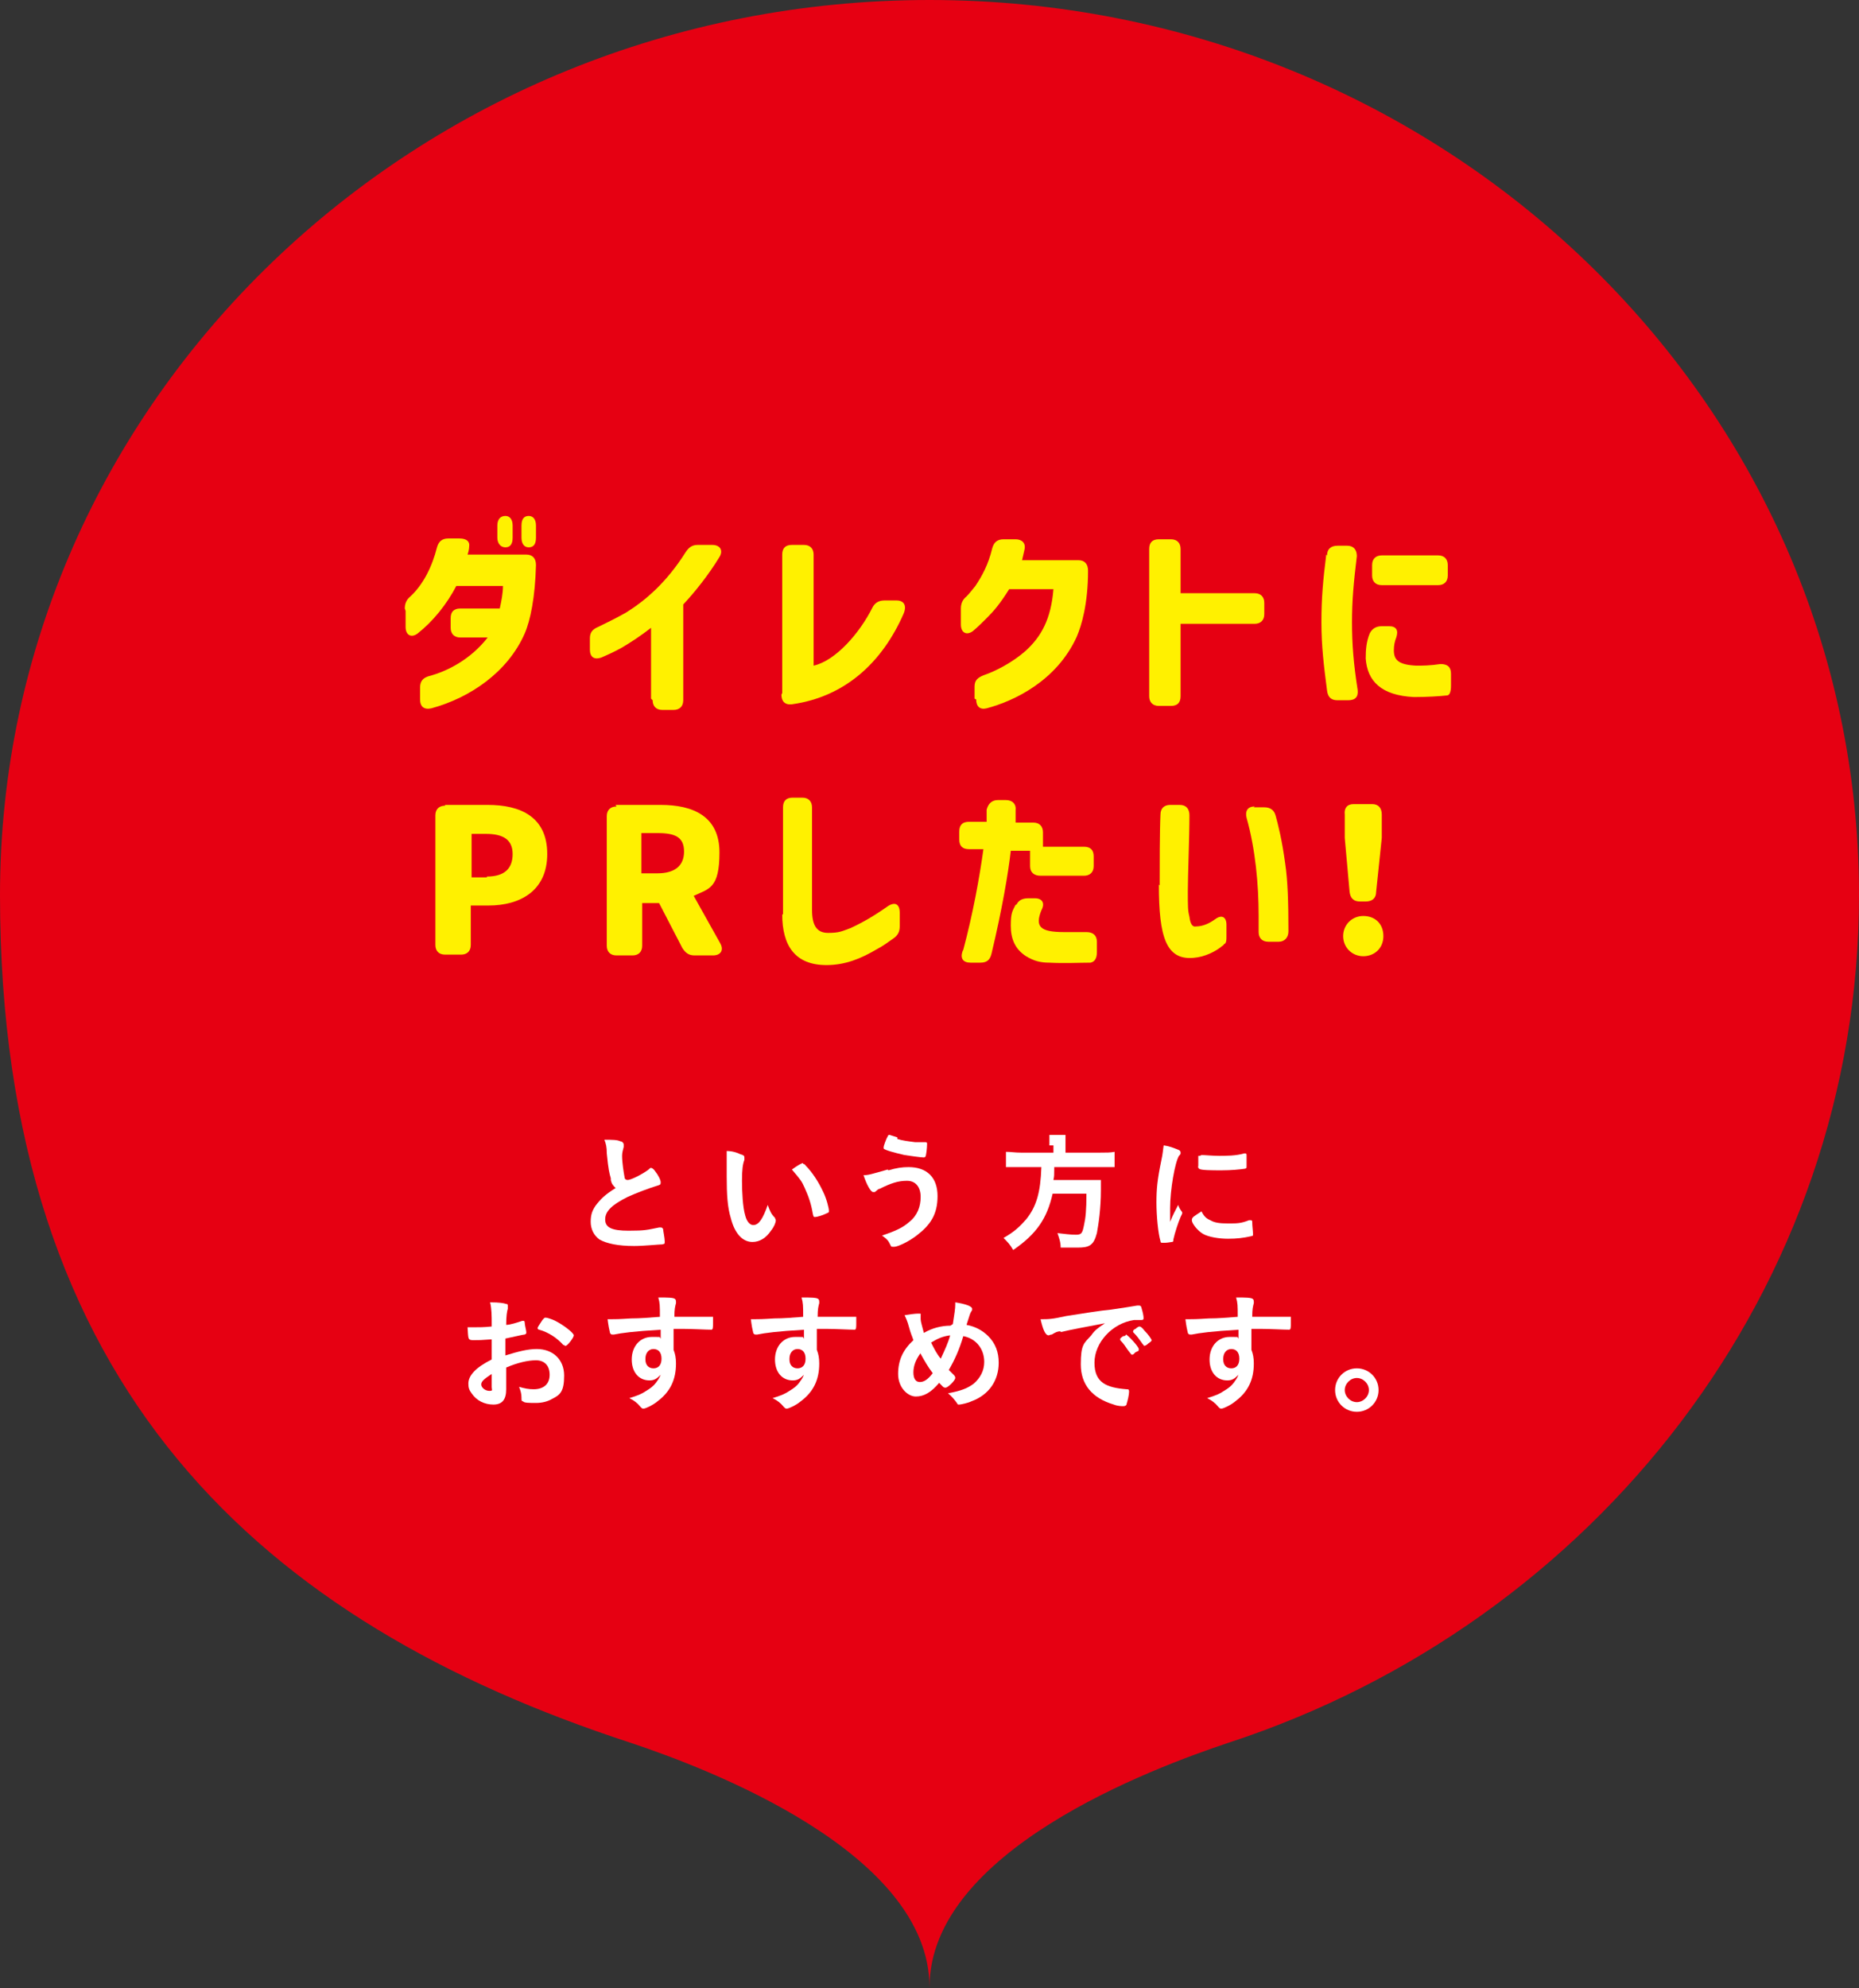 <?xml version="1.0" encoding="UTF-8"?>
<svg xmlns="http://www.w3.org/2000/svg" version="1.1" viewBox="0 0 231 247">
  <rect x="0" y="0" width="231" height="247" fill="#333333" stroke="none"/>
  <defs>
    <style>
      .cls-1 {
        isolation: isolate;
      }

      .cls-2 {
        fill: #fff;
      }

      .cls-3 {
        fill: #fff100;
      }

      .cls-4 {
        fill: #e60012;
      }
    </style>
  </defs>
  <!-- Generator: Adobe Illustrator 28.7.1, SVG Export Plug-In . SVG Version: 1.2.0 Build 142)  -->
  <g>
    <g id="_レイヤー_2">
      <g id="_マウスオーバー">
        <path class="cls-4" d="M231,111.2C231,49.8,179.3,0,115.5,0S0,49.8,0,111.2s32.7,90.4,78.3,105.3c0,0,0,0,0,0,9.6,3.2,37.2,13.6,37.2,30.4,0-16.9,27.6-27.2,37.2-30.4,0,0,0,0,0,0,45.5-14.9,78.3-56.4,78.3-105.3Z"/>
        <g class="cls-1">
          <g class="cls-1">
            <path class="cls-2" d="M75.9,146.4c-.2-.7-.3-1.1-.5-3.1,0-.8-.1-1.2-.3-1.7,1,0,1.6,0,2,.2.2,0,.4.2.4.4s0,.1,0,.3c-.1.4-.2.7-.2,1.1,0,.8.2,2.1.3,2.6,0,.3.2.4.4.4.4,0,1.8-.7,2.6-1.3.2-.2.2-.2.3-.2.1,0,.3.1.5.4.4.5.7,1.1.7,1.4s-.1.3-.4.4c-1,.3-2.6.9-3.7,1.4-2,1-2.8,1.8-2.8,2.8s.8,1.4,2.9,1.4,2.3-.1,3.8-.4c0,0,.2,0,.2,0,.1,0,.2,0,.3.2,0,.2.2,1.1.2,1.5s0,.3-.3.4c-.4,0-2.3.2-3.5.2-2,0-3.4-.3-4.3-.8-.7-.5-1.1-1.3-1.1-2.2s.2-1.4.6-2c.6-.8,1.2-1.4,2.5-2.2-.3-.3-.5-.5-.6-1Z"/>
          </g>
          <g class="cls-1">
            <path class="cls-2" d="M90.3,144.4c0-.5,0-1.1,0-1.4.7,0,1.3.2,1.7.4.4.1.5.2.5.4s0,0,0,.3c-.2.5-.3,1.2-.3,2.6s.1,3.3.4,4.3c.2.8.6,1.2,1,1.2.7,0,1.2-.8,1.8-2.5.3.8.4,1.1.9,1.6,0,.1.1.2.1.3,0,.3-.2.8-.6,1.3-.6.9-1.4,1.4-2.3,1.4-1.2,0-2.2-1-2.7-3-.4-1.3-.5-2.9-.5-5.1v-1.7ZM99.8,144.6c0,0,.2,0,.3.2.8.8,1.6,2,2.2,3.3.4.8.7,2,.7,2.3s0,.2-.4.4c-.4.2-1.1.4-1.3.4s-.2,0-.3-.4c-.2-1.2-.5-2.1-1-3.2-.4-.9-.5-1-1.6-2.3.7-.5,1.2-.8,1.4-.8Z"/>
          </g>
          <g class="cls-1">
            <path class="cls-2" d="M110.4,145.4c1-.3,1.7-.4,2.5-.4,2.3,0,3.6,1.3,3.6,3.6s-.9,3.6-2.6,4.9c-.9.7-2.3,1.4-2.8,1.4s-.3,0-.6-.5c-.2-.4-.5-.6-.9-.9,1.8-.6,2.6-1,3.4-1.7,1-.8,1.4-1.9,1.4-3.1s-.6-2-1.7-2-2,.3-3.4,1c-.2,0-.3.2-.6.4,0,0-.1,0-.2,0-.3,0-.8-.9-1.2-2.1.6,0,.9-.1,3-.7ZM111.5,141.5c.6.2,1.4.3,2.2.4.3,0,.4,0,1.2,0,.2,0,.3,0,.3.2,0,.5-.1,1.4-.2,1.6,0,0-.1.1-.2.1-.4,0-1.7-.2-2.4-.3-1.3-.3-2.4-.6-2.6-.8,0,0,0-.1,0-.2,0-.1.3-1,.5-1.3,0-.1.1-.2.2-.2s0,0,1,.3Z"/>
          </g>
          <g class="cls-1">
            <path class="cls-2" d="M130.4,142.3c0-.5,0-.9,0-1.3h2c0,.3,0,.7,0,1.3v.9h4.2c.9,0,1.4,0,1.9-.1v1.9c-.5,0-1,0-1.9,0h-5.6q0,.1,0,.3c0,.6,0,.9-.1,1.3h4.3c.8,0,1.2,0,1.6,0,0,0,0,.1,0,.1,0,.2,0,.4,0,1.1,0,2.4-.3,4.3-.5,5.4-.4,1.5-.9,1.8-2.4,1.8s-.9,0-2.1,0c0-.7-.2-1.2-.4-1.8.9.1,1.6.2,2.3.2s.8-.2,1-1.2c.2-.9.3-1.8.3-3.9h-4.2c-.7,3.1-2,5-4.9,7-.4-.7-.7-1-1.2-1.5,1.4-.8,2-1.4,2.8-2.3,1.3-1.6,1.8-3.4,1.9-6.5h-2.5c-.8,0-1.4,0-1.9,0v-1.9c.6,0,1.1.1,1.9.1h4v-.9Z"/>
          </g>
          <g class="cls-1">
            <path class="cls-2" d="M146.9,150.5c0,0,0,.1,0,.2s0,.1-.2.5c-.3.7-.7,1.9-.9,2.8,0,.2,0,.3-.2.3,0,0-.6.1-.8.1h0c0,0-.2,0-.3,0-.2,0-.3,0-.3-.2-.3-1-.5-3.2-.5-4.8s.1-2.8.6-5.2c.2-.9.2-1.3.3-1.9.7.1,1.2.3,1.7.5.3.1.4.2.4.4s0,.2-.2.4c-.5.8-1.1,4.2-1.1,6.5s0,.9,0,1.7c.4-1,.6-1.3,1-2.1.1.3.2.5.5.9ZM150.4,151.6c.5.3,1.1.4,2.2.4s1.6,0,2.6-.4c0,0,.2,0,.2,0,.1,0,.2,0,.2.2,0,.5.1,1.2.1,1.5s0,.2-.3.3c-.9.2-1.7.3-2.8.3s-2.4-.2-3.1-.6c-.7-.4-1.4-1.3-1.4-1.7s.3-.5,1.2-1.1c.3.6.6.9,1.1,1.1ZM149.3,143.5c.4,0,1.4.1,2.2.1s2.1,0,3.1-.3q0,0,.1,0c.1,0,.2,0,.2.2,0,.2,0,.9,0,1.3s0,.3-.2.4c-.7.1-1.7.2-2.9.2s-2.6,0-2.8-.2-.1-.2-.1-.4c0-.4,0-1.1,0-1.2,0,0,0,0,.2,0s0,0,0,0Z"/>
          </g>
          <g class="cls-1">
            <path class="cls-2" d="M61.1,166.4c-1.3.1-1.6.1-2.3.1s-.6-.2-.7-1.6h.6c.8,0,1.5,0,2.4-.1v-.3c0-1,0-1.9-.2-2.7,1.2,0,1.7.1,2,.2.2,0,.2.1.2.3s0,.2,0,.3c-.1.3-.2.9-.2,2,.5,0,1.4-.3,2-.5,0,0,0,0,.1,0,.1,0,.2,0,.2.2,0,.3.2,1,.2,1.2s0,.2-.2.3c-.2,0-1.4.3-2.4.5v2.1c1.6-.5,2.8-.8,3.9-.8,2,0,3.4,1.3,3.4,3.3s-.5,2.4-1.5,2.9c-.5.3-1.2.5-2,.5s-1.5,0-1.6-.2c-.2,0-.2-.1-.2-.5,0-.4-.1-.8-.3-1.3.7.2,1.2.3,1.8.3,1.2,0,2-.6,2-1.8s-.7-1.8-1.7-1.8-2.3.3-3.7.9q0,0,0,.7t0,1.3c0,.3,0,.6,0,.7,0,1.3-.5,1.9-1.6,1.9s-2.1-.5-2.7-1.4c-.3-.4-.4-.7-.4-1.2,0-1,.9-2,2.9-3v-2.5ZM61.1,170.7c-.9.6-1.3.9-1.3,1.3s.5.8,1,.8.3-.1.3-.5v-1.5ZM70,167.1c-.8-.9-1.9-1.6-3-1.9-.1,0-.2-.1-.2-.2s.2-.4.6-1c.2-.2.2-.3.4-.3.2,0,.8.2,1.2.4,1,.5,2.3,1.5,2.3,1.8s-.8,1.3-1,1.3-.1,0-.2-.1Z"/>
          </g>
          <g class="cls-1">
            <path class="cls-2" d="M82.2,165.2c-3.5.2-4.9.4-5.9.6,0,0-.1,0-.2,0-.1,0-.2,0-.3-.2-.1-.4-.2-.9-.3-1.7h.4c.5,0,1,0,2.5-.1,1.2,0,2.2-.1,3.6-.2,0-1.4,0-1.7-.2-2.4,1.2,0,1.9,0,2.1.2,0,0,.1.1.1.3s0,0,0,.2c-.1.4-.2.7-.2,1.7,2.3,0,2.7,0,4.3,0s.5,0,.5,0,0,.3,0,.8,0,.8-.2.8h0c-.7,0-2.4-.1-3.5-.1s-.4,0-1.2,0v2.6c.2.5.3,1,.3,1.7,0,2-.7,3.5-2.3,4.7-.6.5-1.5.9-1.7.9s-.2,0-.4-.2c-.4-.5-.8-.8-1.4-1.1,1-.3,1.5-.5,2.1-.9.5-.3.9-.6,1.2-1,.2-.3.4-.5.6-1-.5.5-.8.7-1.4.7-1.3,0-2.2-1-2.2-2.6s1-2.8,2.5-2.8.8,0,1.1.2v-1.2ZM80.2,168.9c0,.7.4,1.1,1,1.1s1-.4,1-1.2-.4-1.2-1-1.2-1,.5-1,1.2Z"/>
          </g>
          <g class="cls-1">
            <path class="cls-2" d="M100,165.2c-3.5.2-4.9.4-5.9.6,0,0-.1,0-.2,0-.1,0-.2,0-.3-.2-.1-.4-.2-.9-.3-1.7h.4c.5,0,1,0,2.5-.1,1.2,0,2.2-.1,3.6-.2,0-1.4,0-1.7-.2-2.4,1.2,0,1.9,0,2.1.2,0,0,.1.1.1.3s0,0,0,.2c-.1.4-.2.7-.2,1.7,2.3,0,2.7,0,4.3,0s.5,0,.5,0,0,.3,0,.8,0,.8-.2.8h0c-.7,0-2.4-.1-3.5-.1s-.4,0-1.2,0v2.6c.2.5.3,1,.3,1.7,0,2-.7,3.5-2.3,4.7-.6.5-1.5.9-1.7.9s-.2,0-.4-.2c-.4-.5-.8-.8-1.4-1.1,1-.3,1.5-.5,2.1-.9.5-.3.9-.6,1.2-1,.2-.3.4-.5.6-1-.5.5-.8.7-1.4.7-1.3,0-2.2-1-2.2-2.6s1-2.8,2.5-2.8.8,0,1.1.2v-1.2ZM98.1,168.9c0,.7.4,1.1,1,1.1s1-.4,1-1.2-.4-1.2-1-1.2-1,.5-1,1.2Z"/>
          </g>
          <g class="cls-1">
            <path class="cls-2" d="M118.4,164.5c.2-1.3.3-1.9.3-2.4s0-.2,0-.3c1.3.2,2.1.5,2.1.8s0,.1-.2.5c-.1.2-.2.6-.5,1.5,1.1.2,2,.7,2.7,1.4.9.9,1.3,2,1.3,3.3,0,2.2-1.2,4-3.4,4.8-.4.2-1.3.4-1.5.4s-.2,0-.3-.2c-.3-.4-.6-.8-1.1-1.2,1.6-.3,2.4-.6,3.2-1.2.8-.7,1.3-1.6,1.3-2.7,0-1.6-1-2.9-2.6-3.2-.5,1.7-1.1,3-1.8,4.2.2.2.4.4.6.6.2.2.2.3.2.4,0,.3-.9,1.2-1.2,1.2s-.3-.1-.8-.6c-1,1.2-1.9,1.7-2.9,1.7s-2.2-1.1-2.2-2.8.6-3,1.9-4.2c-.2-.6-.3-.7-.6-1.8-.1-.4-.3-.9-.5-1.3.6-.1,1.3-.2,1.7-.2s.3,0,.3.2q0,0,0,.5c0,.3.2.9.4,1.7,1-.6,2.2-.9,3.3-.9ZM114.4,168.1c-.6.8-.9,1.6-.9,2.4s.3,1.2.8,1.2,1-.3,1.6-1.1c-.6-.8-1-1.5-1.5-2.4ZM118.1,165.9c-.9.1-1.6.4-2.4.9.4.8.7,1.4,1.2,2,.5-1.1.9-1.9,1.2-3Z"/>
          </g>
          <g class="cls-1">
            <path class="cls-2" d="M131.8,165.4c-.4,0-.6.1-1.1.4-.2,0-.3.1-.4.1-.4,0-.7-.7-1-2,1,0,1.4,0,3.2-.4,1.9-.3,4.4-.7,5.6-.8,1.4-.2,2.6-.4,3.2-.5.1,0,.2,0,.2,0,.2,0,.3,0,.4.5.1.3.2.8.2,1s0,.3-.3.3c-.3,0-.6,0-.9,0-2.7.4-4.9,2.8-4.9,5.3s1.5,3.1,4,3.3c.2,0,.3,0,.3.3,0,.4-.2,1.2-.3,1.5,0,.2-.2.3-.4.3s-.7,0-1.2-.2c-2.7-.8-4.1-2.5-4.1-5s.4-2.6,1.3-3.6c.4-.6.8-.9,1.7-1.5-2.1.4-4.3.8-5.5,1.1ZM139.9,165.8c.2,0,1.6,1.5,1.6,1.8s0,.2-.4.4c-.3.3-.3.3-.4.3q0,0-.1,0c0,0,0,0-.4-.5-.3-.4-.5-.8-1-1.3,0,0,0-.1,0-.1,0,0,0-.1,0-.1,0,0,.3-.3.4-.3.2,0,.3-.1.3-.2,0,0,0,0,0,0h0ZM142.7,166.9c-.2.2-.4.3-.5.3s0,0-.2-.2c-.5-.7-.7-1-1.2-1.5,0,0,0,0,0-.1,0,0,0-.2.3-.3.2-.2.4-.3.5-.3s.3.1.6.5c.5.5.9,1.1.9,1.2s-.1.2-.4.4Z"/>
          </g>
          <g class="cls-1">
            <path class="cls-2" d="M154,165.2c-3.5.2-4.9.4-5.9.6,0,0-.1,0-.2,0-.1,0-.2,0-.3-.2-.1-.4-.2-.9-.3-1.7h.4c.5,0,1,0,2.5-.1,1.2,0,2.2-.1,3.6-.2,0-1.4,0-1.7-.2-2.4,1.2,0,1.9,0,2.1.2,0,0,.1.1.1.3s0,0,0,.2c-.1.4-.2.7-.2,1.7,2.3,0,2.7,0,4.3,0s.5,0,.5,0,0,.3,0,.8,0,.8-.2.8h0c-.7,0-2.4-.1-3.5-.1s-.4,0-1.2,0v2.6c.2.5.3,1,.3,1.7,0,2-.7,3.5-2.3,4.7-.6.5-1.5.9-1.7.9s-.2,0-.4-.2c-.4-.5-.8-.8-1.4-1.1,1-.3,1.5-.5,2.1-.9.5-.3.9-.6,1.2-1,.2-.3.4-.5.6-1-.5.5-.8.7-1.4.7-1.3,0-2.2-1-2.2-2.6s1-2.8,2.5-2.8.8,0,1.1.2v-1.2ZM152,168.9c0,.7.4,1.1,1,1.1s1-.4,1-1.2-.4-1.2-1-1.2-1,.5-1,1.2Z"/>
          </g>
          <g class="cls-1">
            <path class="cls-2" d="M171.3,172.7c0,1.5-1.2,2.7-2.7,2.7s-2.7-1.2-2.7-2.7,1.2-2.7,2.7-2.7,2.7,1.2,2.7,2.7ZM167.1,172.7c0,.8.7,1.5,1.5,1.5s1.5-.7,1.5-1.5-.7-1.5-1.5-1.5-1.5.7-1.5,1.5Z"/>
          </g>
        </g>
        <g class="cls-1">
          <g class="cls-1">
            <path class="cls-3" d="M50.3,75.6c0-.6.2-1.1.7-1.5,1.6-1.5,2.7-3.7,3.3-6.1.2-.7.6-1.1,1.4-1.1h1.4c.9,0,1.3.4,1.2,1,0,.3-.1.7-.2,1h7.3c.8,0,1.2.5,1.2,1.3-.1,4-.7,6.9-1.4,8.5-2.1,4.8-6.8,8-11.6,9.3-.9.2-1.4-.2-1.4-1.1v-1.5c0-.8.4-1.2,1.1-1.4,2.3-.6,5.2-2.1,7.3-4.8h-3.4c-.8,0-1.2-.5-1.2-1.2v-1.2c0-.8.4-1.2,1.2-1.2h4.9c.2-.9.4-1.9.4-2.8h-5.8c-1.2,2.3-2.9,4.4-4.8,5.9-.8.6-1.5.2-1.5-.8v-2ZM61.8,66.8v-1.5c0-.8.4-1.2,1-1.2s.9.5.9,1.2v1.5c0,.8-.3,1.2-.9,1.2s-1-.5-1-1.2ZM64.8,65.3c0-.8.3-1.2.9-1.2s.9.5.9,1.2v1.5c0,.8-.3,1.2-.9,1.2s-.9-.5-.9-1.2v-1.5Z"/>
            <path class="cls-3" d="M80.9,86.8v-8.8c-1.3,1-2.5,1.8-3.7,2.5-.9.5-1.8.9-2.5,1.2-.9.3-1.4-.1-1.4-1v-1.4c0-.7.3-1.1,1-1.4.8-.4,2.1-1,3.5-1.8,2.4-1.5,5-3.7,7.4-7.5.4-.6.8-.9,1.5-.9h1.8c1,0,1.4.7.9,1.5-1.4,2.3-3.1,4.4-4.5,5.9v11.9c0,.8-.5,1.2-1.2,1.2h-1.4c-.8,0-1.2-.5-1.2-1.2Z"/>
            <path class="cls-3" d="M97.2,86.1v-17.2c0-.8.4-1.2,1.2-1.2h1.5c.8,0,1.2.5,1.2,1.2v13.8c2.7-.6,5.7-4,7.3-7.2.3-.6.8-.9,1.5-.9h1.5c.9,0,1.3.6.9,1.6-2.7,6.2-7.4,10.4-13.9,11.3-.9.1-1.3-.4-1.3-1.2Z"/>
            <path class="cls-3" d="M121.1,86.8v-1.5c0-.8.4-1.1,1.1-1.4,1.5-.5,3.6-1.6,5.2-3,2-1.8,3.2-4,3.5-7.7h-5.5c-1.2,1.9-1.9,2.7-2.8,3.6-.5.5-1.1,1.1-1.7,1.6-.8.6-1.5.2-1.5-.8v-2c0-.6.2-1.1.7-1.5.3-.3.7-.8,1.1-1.3.8-1.2,1.6-2.6,2.1-4.7.2-.7.6-1.1,1.4-1.1h1.5c.8,0,1.3.5,1.1,1.3l-.3,1.3h7c.8,0,1.2.5,1.2,1.3,0,4.1-.8,6.8-1.4,8.2-2.5,5.5-7.8,8-11.2,8.9-.8.2-1.3-.2-1.3-1.1Z"/>
            <path class="cls-3" d="M142.8,86.6v-18.4c0-.8.4-1.2,1.2-1.2h1.5c.8,0,1.2.5,1.2,1.2v5.5h9.2c.8,0,1.2.5,1.2,1.2v1.4c0,.8-.5,1.2-1.2,1.2h-9.2v9c0,.8-.4,1.2-1.2,1.2h-1.5c-.8,0-1.2-.5-1.2-1.2Z"/>
            <path class="cls-3" d="M164.9,69c0-.8.5-1.2,1.3-1.2h1.2c.8,0,1.2.5,1.2,1.3-.4,3.3-.6,5.5-.6,8.2,0,2.8.2,5.2.7,8.4.1.9-.3,1.3-1.2,1.3h-1.3c-.8,0-1.2-.4-1.3-1.2-.4-3.1-.7-5.5-.7-8.5s.2-5.2.6-8.4ZM169.7,81.9c0-1.3.1-2.2.5-3.2.3-.6.8-.9,1.5-.9h.9c.9,0,1.2.5.9,1.4-.2.5-.3,1-.3,1.6,0,1.2.6,1.8,2.8,1.9.7,0,1.7,0,3-.2.9,0,1.3.4,1.3,1.2v1.5c0,.8-.2,1.2-.5,1.2-.9.1-2.5.2-4.1.2-4.1-.2-5.8-2-6-4.8ZM170.5,70.2c0-.8.5-1.2,1.2-1.2h7c.8,0,1.2.5,1.2,1.2v1.3c0,.8-.5,1.2-1.2,1.2h-7c-.8,0-1.2-.5-1.2-1.2v-1.3Z"/>
          </g>
          <g class="cls-1">
            <path class="cls-3" d="M55.3,100h5.3c4.1,0,7.4,1.5,7.4,6.1s-3.4,6.4-7.3,6.4h-2.2v4.9c0,.8-.5,1.2-1.2,1.2h-2c-.8,0-1.2-.5-1.2-1.2v-16.1c0-.8.5-1.2,1.2-1.2ZM60.5,108.9c2.2,0,3.2-1,3.2-2.8s-1.2-2.5-3.3-2.5h-1.8v5.4h1.9Z"/>
            <path class="cls-3" d="M76.5,100h5.6c4,0,7.3,1.4,7.3,5.9s-1.3,4.5-3.2,5.4l3.3,5.9c.5.9,0,1.5-.9,1.5h-2.3c-.7,0-1.1-.3-1.5-.9l-2.9-5.6h-2.1v5.3c0,.8-.5,1.2-1.2,1.2h-2c-.8,0-1.2-.5-1.2-1.2v-16.1c0-.8.5-1.2,1.2-1.2ZM81.7,108.5c2.1,0,3.3-.9,3.3-2.7s-1.1-2.3-3.3-2.3h-2v5h2Z"/>
            <path class="cls-3" d="M97.3,113.6v-13.3c0-.8.4-1.2,1.2-1.2h1.2c.8,0,1.2.5,1.2,1.2v12.7c0,2,.6,2.9,2,2.9s1.7-.2,2.8-.6c1.5-.7,2.9-1.5,4.6-2.7.9-.6,1.5-.3,1.5.8v1.7c0,.6-.2,1.1-.8,1.5-.7.5-1.4,1-2,1.3-2,1.2-4,2-6.3,2-3.9,0-5.5-2.4-5.5-6.3Z"/>
            <path class="cls-3" d="M119.7,118c1.2-4.5,2-8.9,2.5-12.5h-1.8c-.8,0-1.2-.4-1.2-1.2v-1c0-.8.4-1.2,1.2-1.2h2.2v-1.5c.2-.8.7-1.2,1.4-1.2h1c.8,0,1.3.5,1.2,1.3v1.5c-.1,0,2.2,0,2.2,0,.8,0,1.2.5,1.2,1.2v1.8c1.8,0,3.5,0,5.1,0,.8,0,1.2.4,1.2,1.2v1.2c0,.8-.5,1.2-1.2,1.2-1.4,0-2.9,0-5.4,0-.8,0-1.3-.4-1.3-1.2v-1.9h-2.4c-.3,2.7-1.1,7.4-2.4,12.8-.2.8-.6,1.1-1.4,1.1h-1.2c-.9,0-1.3-.5-1-1.4ZM126.3,112.4c.3-.6.8-.8,1.5-.8h.8c.9,0,1.3.6.8,1.5-.8,2-.2,2.7,2.8,2.7s2,0,2.8,0c.8,0,1.3.4,1.3,1.2v1.3c0,.8-.3,1.2-.8,1.3-1.4,0-3.2.1-5.1,0-1.1,0-1.9-.2-2.9-.8-1.4-.9-1.9-2.2-1.9-3.8s.2-1.8.6-2.6Z"/>
          </g>
          <g class="cls-1">
            <path class="cls-3" d="M144.1,110c0-2.4,0-6.7.1-8.8,0-.8.5-1.2,1.2-1.2h1.2c.8,0,1.2.5,1.2,1.3,0,2.8-.2,7.4-.2,9.4s0,2.4.2,3.2c.1.9.4,1.3.8,1.2.9,0,1.7-.4,2.4-.9.8-.6,1.4-.3,1.4.7v1.3c0,.6,0,1-.3,1.1,0,0-.1.2-.2.2-.8.7-2.2,1.4-3.6,1.5-3.4.3-4.3-2.6-4.3-9.1ZM155.8,100.3h1.3c.7,0,1.2.3,1.4,1,.3,1.1.8,3,1.2,6,.3,2,.4,4.6.4,8.4,0,.8-.5,1.3-1.2,1.3h-1.3c-.8,0-1.2-.5-1.2-1.2v-2c0-3.9-.4-8.3-1.5-12.2-.2-.8.1-1.4,1-1.4Z"/>
          </g>
          <g class="cls-1">
            <path class="cls-3" d="M169.4,113.8c1.5,0,2.5,1,2.5,2.5s-1.1,2.5-2.5,2.5-2.5-1.1-2.5-2.5,1.1-2.5,2.5-2.5ZM168.2,99.9h2.3c.8,0,1.2.5,1.2,1.3v2.9c0,0-.7,6.7-.7,6.7,0,.8-.5,1.2-1.3,1.2h-.7c-.8,0-1.2-.4-1.3-1.2l-.6-6.7v-2.9c-.1-.8.3-1.3,1.1-1.3Z"/>
          </g>
        </g>
      </g>
    </g>
  </g>
</svg>